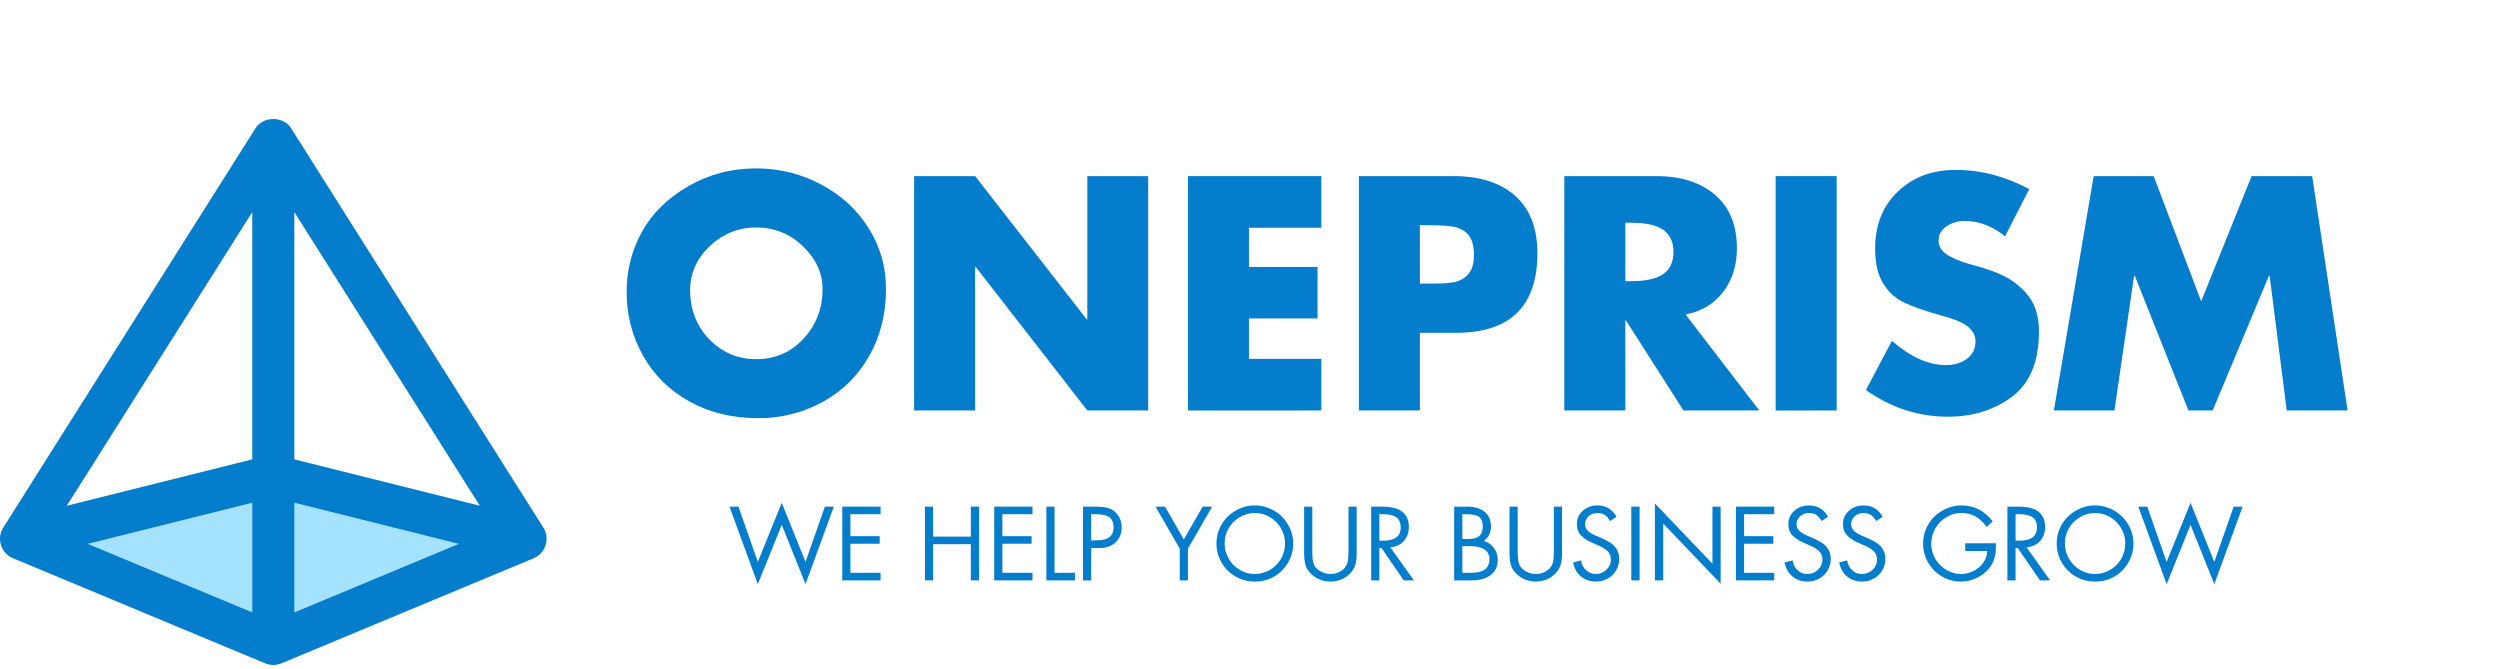 <svg xmlns="http://www.w3.org/2000/svg" xmlns:xlink="http://www.w3.org/1999/xlink" width="344" zoomAndPan="magnify" viewBox="0 0 258 69" height="92" preserveAspectRatio="xMidYMid meet" version="1.2"><defs/><g id="57b6348b37"><path style=" stroke:none;fill-rule:nonzero;fill:#a5e2ff;fill-opacity:1;" d="M 54.238 55.609 L 28.203 49.102 L 2.168 55.609 L 28.203 66.457 Z M 54.238 55.609 "/><path style=" stroke:none;fill-rule:nonzero;fill:#057dcd;fill-opacity:1;" d="M 56.074 54.449 L 30.039 13.23 C 29.242 11.969 27.164 11.969 26.371 13.23 L 0.336 54.449 C -0.008 54.988 -0.09 55.652 0.102 56.262 C 0.293 56.871 0.746 57.367 1.336 57.609 L 27.371 68.457 C 27.902 68.68 28.508 68.68 29.039 68.457 L 55.074 57.609 C 55.664 57.367 56.113 56.871 56.305 56.262 C 56.5 55.652 56.414 54.988 56.074 54.449 Z M 26.035 47.406 L 6.895 52.191 L 26.035 21.887 Z M 26.035 51.879 L 26.035 63.203 L 9.047 56.125 Z M 30.375 51.879 L 47.359 56.125 L 30.375 63.203 Z M 30.375 47.406 L 30.375 21.887 L 49.516 52.191 Z M 30.375 47.406 "/><g style="fill:#057dcd;fill-opacity:1;"><g transform="translate(63.841, 42.362)"><path style="stroke:none" d="M 27.594 -12.547 C 27.594 -9.973 27.016 -7.664 25.859 -5.625 C 24.703 -3.582 23.098 -2 21.047 -0.875 C 18.992 0.238 16.781 0.797 14.406 0.797 C 11.77 0.797 9.414 0.227 7.344 -0.906 C 5.27 -2.051 3.664 -3.629 2.531 -5.641 C 1.395 -7.648 0.828 -9.852 0.828 -12.25 C 0.828 -14.457 1.348 -16.508 2.391 -18.406 C 3.43 -20.312 5.02 -21.883 7.156 -23.125 C 9.289 -24.363 11.641 -24.984 14.203 -24.984 C 16.555 -24.984 18.766 -24.441 20.828 -23.359 C 22.898 -22.285 24.547 -20.789 25.766 -18.875 C 26.984 -16.957 27.594 -14.848 27.594 -12.547 Z M 14.203 -5.297 C 16.148 -5.297 17.773 -6 19.078 -7.406 C 20.391 -8.82 21.047 -10.523 21.047 -12.516 C 21.047 -14.18 20.367 -15.66 19.016 -16.953 C 17.672 -18.242 16.055 -18.891 14.172 -18.891 C 12.398 -18.891 10.832 -18.266 9.469 -17.016 C 8.113 -15.766 7.414 -14.266 7.375 -12.516 C 7.375 -10.441 8.035 -8.719 9.359 -7.344 C 10.691 -5.977 12.305 -5.297 14.203 -5.297 Z M 14.203 -5.297 "/></g></g><g style="fill:#057dcd;fill-opacity:1;"><g transform="translate(92.29, 42.362)"><path style="stroke:none" d="M 8.344 -24.188 L 19.859 -9.406 L 19.922 -9.406 L 19.922 -24.188 L 26.203 -24.188 L 26.203 0 L 19.922 0 L 8.406 -14.812 L 8.344 -14.812 L 8.344 0 L 2.047 0 L 2.047 -24.188 Z M 8.344 -24.188 "/></g></g><g style="fill:#057dcd;fill-opacity:1;"><g transform="translate(120.548, 42.362)"><path style="stroke:none" d="M 15.812 -24.188 L 15.812 -18.859 L 8.344 -18.859 L 8.344 -14.812 L 15.422 -14.812 L 15.422 -9.5 L 8.344 -9.5 L 8.344 -5.328 L 15.812 -5.328 L 15.812 0 L 2.047 0 L 2.047 -24.188 Z M 15.812 -24.188 "/></g></g><g style="fill:#057dcd;fill-opacity:1;"><g transform="translate(138.189, 42.362)"><path style="stroke:none" d="M 11.812 -24.188 C 14.539 -24.188 16.664 -23.504 18.188 -22.141 C 19.707 -20.785 20.469 -18.816 20.469 -16.234 C 20.469 -10.754 17.664 -8.016 12.062 -8.016 L 8.344 -8.016 L 8.344 0 L 2.047 0 L 2.047 -24.188 Z M 8.344 -13.094 L 9.688 -13.094 C 10.926 -13.094 11.797 -13.18 12.297 -13.359 C 12.805 -13.547 13.203 -13.848 13.484 -14.266 C 13.773 -14.68 13.922 -15.27 13.922 -16.031 C 13.922 -16.852 13.781 -17.477 13.5 -17.906 C 13.227 -18.332 12.832 -18.641 12.312 -18.828 C 11.801 -19.023 10.766 -19.125 9.203 -19.125 L 8.344 -19.125 Z M 8.344 -13.094 "/></g></g><g style="fill:#057dcd;fill-opacity:1;"><g transform="translate(159.39, 42.362)"><path style="stroke:none" d="M 11.547 -24.188 C 14.086 -24.188 16.109 -23.539 17.609 -22.25 C 19.109 -20.957 19.859 -19.125 19.859 -16.75 C 19.859 -14.969 19.383 -13.461 18.438 -12.234 C 17.5 -11.004 16.207 -10.227 14.562 -9.906 L 22.172 0 L 14.344 0 L 8.406 -9.297 L 8.344 -9.297 L 8.344 0 L 2.047 0 L 2.047 -24.188 Z M 8.344 -13.344 L 8.891 -13.344 C 10.422 -13.344 11.539 -13.586 12.25 -14.078 C 12.957 -14.566 13.312 -15.328 13.312 -16.359 C 13.312 -17.391 12.961 -18.148 12.266 -18.641 C 11.578 -19.129 10.453 -19.375 8.891 -19.375 L 8.344 -19.375 Z M 8.344 -13.344 "/></g></g><g style="fill:#057dcd;fill-opacity:1;"><g transform="translate(181.2, 42.362)"><path style="stroke:none" d="M 8.344 -24.188 L 8.344 0 L 2.047 0 L 2.047 -24.188 Z M 8.344 -24.188 "/></g></g><g style="fill:#057dcd;fill-opacity:1;"><g transform="translate(191.592, 42.362)"><path style="stroke:none" d="M 10.234 -24.828 C 12.836 -24.828 15.367 -24.164 17.828 -22.844 L 15.328 -17.969 C 14.023 -19.031 12.633 -19.562 11.156 -19.562 C 10.457 -19.562 9.832 -19.375 9.281 -19 C 8.738 -18.625 8.469 -18.141 8.469 -17.547 C 8.469 -16.992 8.723 -16.531 9.234 -16.156 C 9.754 -15.781 10.598 -15.422 11.766 -15.078 C 13.754 -14.566 15.211 -13.984 16.141 -13.328 C 17.078 -12.672 17.758 -11.938 18.188 -11.125 C 18.613 -10.312 18.828 -9.316 18.828 -8.141 C 18.828 -5.047 17.898 -2.805 16.047 -1.422 C 14.203 -0.047 12 0.641 9.438 0.641 C 6.395 0.641 3.57 -0.273 0.969 -2.109 L 3.656 -7.188 C 5.562 -5.52 7.41 -4.688 9.203 -4.688 C 10.098 -4.688 10.832 -4.906 11.406 -5.344 C 11.988 -5.781 12.281 -6.375 12.281 -7.125 C 12.281 -8.207 11.406 -9.008 9.656 -9.531 C 6.832 -10.32 5.047 -10.973 4.297 -11.484 C 3.547 -11.992 2.961 -12.66 2.547 -13.484 C 2.129 -14.305 1.922 -15.383 1.922 -16.719 C 1.922 -19.133 2.695 -21.086 4.25 -22.578 C 5.801 -24.078 7.797 -24.828 10.234 -24.828 Z M 10.234 -24.828 "/></g></g><g style="fill:#057dcd;fill-opacity:1;"><g transform="translate(211.35, 42.362)"><path style="stroke:none" d="M 10.906 -24.188 L 15.812 -11.266 L 21.016 -24.188 L 27.266 -24.188 L 30.922 0 L 24.641 0 L 22.875 -13.922 L 22.812 -13.922 L 17 0 L 14.5 0 L 8.953 -13.922 L 8.891 -13.922 L 6.859 0 L 0.609 0 L 4.719 -24.188 Z M 10.906 -24.188 "/></g></g><g style="fill:#057dcd;fill-opacity:1;"><g transform="translate(75.161, 59.894)"><path style="stroke:none" d="M 5.516 -8 L 7.969 -1.906 L 9.969 -7.609 L 10.891 -7.609 L 7.969 0.391 L 5.516 -5.734 L 3.047 0.391 L 0.125 -7.609 L 1.047 -7.609 L 3.047 -1.906 Z M 1.047 0 Z M 1.047 0 "/></g></g><g style="fill:#057dcd;fill-opacity:1;"><g transform="translate(86.156, 59.894)"><path style="stroke:none" d="M 4.719 -7.609 L 4.719 -6.828 L 1.609 -6.828 L 1.609 -4.562 L 4.625 -4.562 L 4.625 -3.781 L 1.609 -3.781 L 1.609 -0.781 L 4.719 -0.781 L 4.719 0 L 0.766 0 L 0.766 -7.609 Z M 4.719 -7.609 "/></g></g><g style="fill:#057dcd;fill-opacity:1;"><g transform="translate(91.538, 59.894)"><path style="stroke:none" d=""/></g></g><g style="fill:#057dcd;fill-opacity:1;"><g transform="translate(94.642, 59.894)"><path style="stroke:none" d="M 1.656 -7.609 L 1.656 -4.516 L 5.547 -4.516 L 5.547 -7.609 L 6.406 -7.609 L 6.406 0 L 5.547 0 L 5.547 -3.734 L 1.656 -3.734 L 1.656 0 L 0.812 0 L 0.812 -7.609 Z M 1.656 -7.609 "/></g></g><g style="fill:#057dcd;fill-opacity:1;"><g transform="translate(101.838, 59.894)"><path style="stroke:none" d="M 4.719 -7.609 L 4.719 -6.828 L 1.609 -6.828 L 1.609 -4.562 L 4.625 -4.562 L 4.625 -3.781 L 1.609 -3.781 L 1.609 -0.781 L 4.719 -0.781 L 4.719 0 L 0.766 0 L 0.766 -7.609 Z M 4.719 -7.609 "/></g></g><g style="fill:#057dcd;fill-opacity:1;"><g transform="translate(107.22, 59.894)"><path style="stroke:none" d="M 1.609 -7.609 L 1.609 -0.781 L 3.719 -0.781 L 3.719 0 L 0.766 0 L 0.766 -7.609 Z M 1.609 -7.609 "/></g></g><g style="fill:#057dcd;fill-opacity:1;"><g transform="translate(110.999, 59.894)"><path style="stroke:none" d="M 2.094 -7.609 C 2.758 -7.609 3.266 -7.531 3.609 -7.375 C 3.953 -7.219 4.227 -6.969 4.438 -6.625 C 4.656 -6.289 4.766 -5.91 4.766 -5.484 C 4.766 -4.867 4.562 -4.352 4.156 -3.938 C 3.75 -3.531 3.141 -3.328 2.328 -3.328 L 1.609 -3.328 L 1.609 0 L 0.766 0 L 0.766 -7.609 Z M 1.609 -4.125 L 2.062 -4.125 C 2.727 -4.125 3.203 -4.234 3.484 -4.453 C 3.773 -4.68 3.922 -5.023 3.922 -5.484 C 3.922 -5.953 3.781 -6.289 3.5 -6.5 C 3.219 -6.719 2.723 -6.828 2.016 -6.828 L 1.609 -6.828 Z M 1.609 -4.125 "/></g></g><g style="fill:#057dcd;fill-opacity:1;"><g transform="translate(116.068, 59.894)"><path style="stroke:none" d=""/></g></g><g style="fill:#057dcd;fill-opacity:1;"><g transform="translate(119.172, 59.894)"><path style="stroke:none" d="M 1.062 -7.609 L 3 -4.219 L 4.938 -7.609 L 5.922 -7.609 L 3.422 -3.266 L 3.422 0 L 2.578 0 L 2.578 -3.266 L 0.078 -7.609 Z M 1.062 -7.609 "/></g></g><g style="fill:#057dcd;fill-opacity:1;"><g transform="translate(125.148, 59.894)"><path style="stroke:none" d="M 0.391 -3.797 C 0.391 -4.492 0.562 -5.145 0.906 -5.75 C 1.258 -6.352 1.742 -6.832 2.359 -7.188 C 2.973 -7.551 3.633 -7.734 4.344 -7.734 C 5.051 -7.734 5.707 -7.555 6.312 -7.203 C 6.926 -6.859 7.41 -6.379 7.766 -5.766 C 8.129 -5.16 8.312 -4.504 8.312 -3.797 C 8.312 -3.098 8.133 -2.441 7.781 -1.828 C 7.426 -1.223 6.945 -0.742 6.344 -0.391 C 5.738 -0.047 5.07 0.125 4.344 0.125 C 3.645 0.125 2.988 -0.047 2.375 -0.391 C 1.758 -0.742 1.273 -1.223 0.922 -1.828 C 0.566 -2.441 0.391 -3.098 0.391 -3.797 Z M 4.344 -6.953 C 3.781 -6.953 3.258 -6.805 2.781 -6.516 C 2.301 -6.234 1.922 -5.848 1.641 -5.359 C 1.367 -4.879 1.234 -4.363 1.234 -3.812 C 1.234 -3.25 1.375 -2.723 1.656 -2.234 C 1.938 -1.754 2.316 -1.367 2.797 -1.078 C 3.273 -0.797 3.789 -0.656 4.344 -0.656 C 4.906 -0.656 5.43 -0.801 5.922 -1.094 C 6.41 -1.383 6.789 -1.77 7.062 -2.25 C 7.332 -2.738 7.469 -3.258 7.469 -3.812 C 7.469 -4.375 7.328 -4.895 7.047 -5.375 C 6.766 -5.863 6.383 -6.25 5.906 -6.531 C 5.426 -6.812 4.906 -6.953 4.344 -6.953 Z M 4.344 -6.953 "/></g></g><g style="fill:#057dcd;fill-opacity:1;"><g transform="translate(133.836, 59.894)"><path style="stroke:none" d="M 1.594 -7.609 L 1.594 -2.922 C 1.594 -2.285 1.66 -1.832 1.797 -1.562 C 1.941 -1.289 2.172 -1.07 2.484 -0.906 C 2.797 -0.738 3.125 -0.656 3.469 -0.656 C 3.781 -0.656 4.078 -0.723 4.359 -0.859 C 4.641 -1.004 4.844 -1.16 4.969 -1.328 C 5.102 -1.504 5.195 -1.703 5.25 -1.922 C 5.301 -2.148 5.328 -2.488 5.328 -2.938 L 5.328 -7.609 L 6.172 -7.609 L 6.172 -2.75 C 6.172 -2.258 6.117 -1.859 6.016 -1.547 C 5.91 -1.242 5.727 -0.957 5.469 -0.688 C 5.207 -0.426 4.898 -0.223 4.547 -0.078 C 4.203 0.055 3.844 0.125 3.469 0.125 C 2.988 0.125 2.535 0.016 2.109 -0.203 C 1.691 -0.43 1.359 -0.734 1.109 -1.109 C 0.867 -1.484 0.75 -2.039 0.75 -2.781 L 0.75 -7.609 Z M 1.594 -7.609 "/></g></g><g style="fill:#057dcd;fill-opacity:1;"><g transform="translate(140.739, 59.894)"><path style="stroke:none" d="M 1.922 -7.609 C 3.742 -7.609 4.656 -6.91 4.656 -5.516 C 4.656 -4.93 4.484 -4.445 4.141 -4.062 C 3.805 -3.688 3.344 -3.469 2.75 -3.406 L 5.172 0 L 4.125 0 L 1.828 -3.344 L 1.609 -3.344 L 1.609 0 L 0.766 0 L 0.766 -7.609 Z M 1.609 -4.094 L 1.984 -4.094 C 2.586 -4.094 3.039 -4.203 3.344 -4.422 C 3.656 -4.641 3.812 -4.984 3.812 -5.453 C 3.812 -5.953 3.66 -6.305 3.359 -6.516 C 3.055 -6.723 2.625 -6.828 2.062 -6.828 L 1.609 -6.828 Z M 1.609 -4.094 "/></g></g><g style="fill:#057dcd;fill-opacity:1;"><g transform="translate(146.202, 59.894)"><path style="stroke:none" d=""/></g></g><g style="fill:#057dcd;fill-opacity:1;"><g transform="translate(149.306, 59.894)"><path style="stroke:none" d="M 2.062 -7.609 C 2.863 -7.609 3.477 -7.43 3.906 -7.078 C 4.344 -6.723 4.562 -6.211 4.562 -5.547 C 4.562 -5.242 4.5 -4.961 4.375 -4.703 C 4.258 -4.453 4.07 -4.238 3.812 -4.062 C 4.238 -3.957 4.586 -3.723 4.859 -3.359 C 5.129 -3.004 5.266 -2.586 5.266 -2.109 C 5.266 -1.453 5.023 -0.938 4.547 -0.562 C 4.066 -0.188 3.41 0 2.578 0 L 0.766 0 L 0.766 -7.609 Z M 1.609 -4.266 L 2.016 -4.266 C 2.504 -4.266 2.859 -4.312 3.078 -4.406 C 3.305 -4.508 3.469 -4.656 3.562 -4.844 C 3.664 -5.031 3.719 -5.266 3.719 -5.547 C 3.719 -6.004 3.598 -6.332 3.359 -6.531 C 3.129 -6.727 2.676 -6.828 2 -6.828 L 1.609 -6.828 Z M 2.516 -0.781 C 3.141 -0.781 3.609 -0.895 3.922 -1.125 C 4.242 -1.363 4.406 -1.719 4.406 -2.188 C 4.406 -2.625 4.238 -2.957 3.906 -3.188 C 3.582 -3.414 3.082 -3.531 2.406 -3.531 L 1.609 -3.531 L 1.609 -0.781 Z M 2.516 -0.781 "/></g></g><g style="fill:#057dcd;fill-opacity:1;"><g transform="translate(155.03, 59.894)"><path style="stroke:none" d="M 1.594 -7.609 L 1.594 -2.922 C 1.594 -2.285 1.66 -1.832 1.797 -1.562 C 1.941 -1.289 2.172 -1.07 2.484 -0.906 C 2.797 -0.738 3.125 -0.656 3.469 -0.656 C 3.781 -0.656 4.078 -0.723 4.359 -0.859 C 4.641 -1.004 4.844 -1.16 4.969 -1.328 C 5.102 -1.504 5.195 -1.703 5.25 -1.922 C 5.301 -2.148 5.328 -2.488 5.328 -2.938 L 5.328 -7.609 L 6.172 -7.609 L 6.172 -2.75 C 6.172 -2.258 6.117 -1.859 6.016 -1.547 C 5.91 -1.242 5.727 -0.957 5.469 -0.688 C 5.207 -0.426 4.898 -0.223 4.547 -0.078 C 4.203 0.055 3.844 0.125 3.469 0.125 C 2.988 0.125 2.535 0.016 2.109 -0.203 C 1.691 -0.43 1.359 -0.734 1.109 -1.109 C 0.867 -1.484 0.75 -2.039 0.75 -2.781 L 0.75 -7.609 Z M 1.594 -7.609 "/></g></g><g style="fill:#057dcd;fill-opacity:1;"><g transform="translate(161.934, 59.894)"><path style="stroke:none" d="M 4.219 -6.125 C 4.051 -6.426 3.863 -6.641 3.656 -6.766 C 3.445 -6.891 3.203 -6.953 2.922 -6.953 C 2.547 -6.953 2.238 -6.836 2 -6.609 C 1.758 -6.379 1.641 -6.102 1.641 -5.781 C 1.641 -5.52 1.738 -5.297 1.938 -5.109 C 2.133 -4.93 2.375 -4.781 2.656 -4.656 C 2.945 -4.531 3.207 -4.414 3.438 -4.312 C 3.664 -4.219 3.93 -4.078 4.234 -3.891 C 4.535 -3.703 4.766 -3.469 4.922 -3.188 C 5.086 -2.906 5.172 -2.582 5.172 -2.219 C 5.172 -1.801 5.066 -1.41 4.859 -1.047 C 4.648 -0.68 4.359 -0.395 3.984 -0.188 C 3.617 0.02 3.219 0.125 2.781 0.125 C 2.176 0.125 1.66 -0.047 1.234 -0.391 C 0.805 -0.742 0.531 -1.227 0.406 -1.844 L 1.234 -2.062 C 1.297 -1.645 1.469 -1.305 1.75 -1.047 C 2.031 -0.785 2.363 -0.656 2.75 -0.656 C 3.176 -0.656 3.539 -0.801 3.844 -1.094 C 4.156 -1.383 4.312 -1.734 4.312 -2.141 C 4.312 -2.504 4.191 -2.801 3.953 -3.031 C 3.723 -3.258 3.297 -3.5 2.672 -3.75 C 2.047 -4 1.578 -4.281 1.266 -4.594 C 0.953 -4.906 0.797 -5.305 0.797 -5.797 C 0.797 -6.367 1.004 -6.832 1.422 -7.188 C 1.836 -7.551 2.336 -7.734 2.922 -7.734 C 3.359 -7.734 3.742 -7.633 4.078 -7.438 C 4.41 -7.238 4.68 -6.945 4.891 -6.562 Z M 4.219 -6.125 "/></g></g><g style="fill:#057dcd;fill-opacity:1;"><g transform="translate(167.567, 59.894)"><path style="stroke:none" d="M 1.641 -7.609 L 1.641 0 L 0.781 0 L 0.781 -7.609 Z M 1.641 -7.609 "/></g></g><g style="fill:#057dcd;fill-opacity:1;"><g transform="translate(169.976, 59.894)"><path style="stroke:none" d="M 0.812 -7.938 L 6.75 -1.719 L 6.75 -7.609 L 7.594 -7.609 L 7.594 0.344 L 1.672 -5.859 L 1.672 0 L 0.812 0 Z M 0.812 -7.938 "/></g></g><g style="fill:#057dcd;fill-opacity:1;"><g transform="translate(178.381, 59.894)"><path style="stroke:none" d="M 4.719 -7.609 L 4.719 -6.828 L 1.609 -6.828 L 1.609 -4.562 L 4.625 -4.562 L 4.625 -3.781 L 1.609 -3.781 L 1.609 -0.781 L 4.719 -0.781 L 4.719 0 L 0.766 0 L 0.766 -7.609 Z M 4.719 -7.609 "/></g></g><g style="fill:#057dcd;fill-opacity:1;"><g transform="translate(183.763, 59.894)"><path style="stroke:none" d="M 4.219 -6.125 C 4.051 -6.426 3.863 -6.641 3.656 -6.766 C 3.445 -6.891 3.203 -6.953 2.922 -6.953 C 2.547 -6.953 2.238 -6.836 2 -6.609 C 1.758 -6.379 1.641 -6.102 1.641 -5.781 C 1.641 -5.52 1.738 -5.297 1.938 -5.109 C 2.133 -4.93 2.375 -4.781 2.656 -4.656 C 2.945 -4.531 3.207 -4.414 3.438 -4.312 C 3.664 -4.219 3.93 -4.078 4.234 -3.891 C 4.535 -3.703 4.766 -3.469 4.922 -3.188 C 5.086 -2.906 5.172 -2.582 5.172 -2.219 C 5.172 -1.801 5.066 -1.41 4.859 -1.047 C 4.648 -0.68 4.359 -0.395 3.984 -0.188 C 3.617 0.02 3.219 0.125 2.781 0.125 C 2.176 0.125 1.66 -0.047 1.234 -0.391 C 0.805 -0.742 0.531 -1.227 0.406 -1.844 L 1.234 -2.062 C 1.297 -1.645 1.469 -1.305 1.75 -1.047 C 2.031 -0.785 2.363 -0.656 2.75 -0.656 C 3.176 -0.656 3.539 -0.801 3.844 -1.094 C 4.156 -1.383 4.312 -1.734 4.312 -2.141 C 4.312 -2.504 4.191 -2.801 3.953 -3.031 C 3.723 -3.258 3.297 -3.5 2.672 -3.75 C 2.047 -4 1.578 -4.281 1.266 -4.594 C 0.953 -4.906 0.797 -5.305 0.797 -5.797 C 0.797 -6.367 1.004 -6.832 1.422 -7.188 C 1.836 -7.551 2.336 -7.734 2.922 -7.734 C 3.359 -7.734 3.742 -7.633 4.078 -7.438 C 4.41 -7.238 4.68 -6.945 4.891 -6.562 Z M 4.219 -6.125 "/></g></g><g style="fill:#057dcd;fill-opacity:1;"><g transform="translate(189.397, 59.894)"><path style="stroke:none" d="M 4.219 -6.125 C 4.051 -6.426 3.863 -6.641 3.656 -6.766 C 3.445 -6.891 3.203 -6.953 2.922 -6.953 C 2.547 -6.953 2.238 -6.836 2 -6.609 C 1.758 -6.379 1.641 -6.102 1.641 -5.781 C 1.641 -5.52 1.738 -5.297 1.938 -5.109 C 2.133 -4.93 2.375 -4.781 2.656 -4.656 C 2.945 -4.531 3.207 -4.414 3.438 -4.312 C 3.664 -4.219 3.93 -4.078 4.234 -3.891 C 4.535 -3.703 4.766 -3.469 4.922 -3.188 C 5.086 -2.906 5.172 -2.582 5.172 -2.219 C 5.172 -1.801 5.066 -1.41 4.859 -1.047 C 4.648 -0.68 4.359 -0.395 3.984 -0.188 C 3.617 0.02 3.219 0.125 2.781 0.125 C 2.176 0.125 1.66 -0.047 1.234 -0.391 C 0.805 -0.742 0.531 -1.227 0.406 -1.844 L 1.234 -2.062 C 1.297 -1.645 1.469 -1.305 1.75 -1.047 C 2.031 -0.785 2.363 -0.656 2.75 -0.656 C 3.176 -0.656 3.539 -0.801 3.844 -1.094 C 4.156 -1.383 4.312 -1.734 4.312 -2.141 C 4.312 -2.504 4.191 -2.801 3.953 -3.031 C 3.723 -3.258 3.297 -3.5 2.672 -3.75 C 2.047 -4 1.578 -4.281 1.266 -4.594 C 0.953 -4.906 0.797 -5.305 0.797 -5.797 C 0.797 -6.367 1.004 -6.832 1.422 -7.188 C 1.836 -7.551 2.336 -7.734 2.922 -7.734 C 3.359 -7.734 3.742 -7.633 4.078 -7.438 C 4.41 -7.238 4.68 -6.945 4.891 -6.562 Z M 4.219 -6.125 "/></g></g><g style="fill:#057dcd;fill-opacity:1;"><g transform="translate(195.03, 59.894)"><path style="stroke:none" d=""/></g></g><g style="fill:#057dcd;fill-opacity:1;"><g transform="translate(198.134, 59.894)"><path style="stroke:none" d="M 6.891 -5.516 C 6.566 -5.973 6.191 -6.328 5.766 -6.578 C 5.336 -6.828 4.844 -6.953 4.281 -6.953 C 3.727 -6.953 3.211 -6.805 2.734 -6.516 C 2.254 -6.234 1.875 -5.848 1.594 -5.359 C 1.312 -4.867 1.172 -4.344 1.172 -3.781 C 1.172 -3.207 1.316 -2.676 1.609 -2.188 C 1.91 -1.707 2.297 -1.332 2.766 -1.062 C 3.242 -0.789 3.727 -0.656 4.219 -0.656 C 4.676 -0.656 5.113 -0.758 5.531 -0.969 C 5.945 -1.176 6.285 -1.461 6.547 -1.828 C 6.805 -2.191 6.938 -2.594 6.938 -3.031 L 4.672 -3.031 L 4.672 -3.828 L 7.844 -3.828 L 7.844 -3.391 C 7.844 -2.891 7.758 -2.426 7.594 -2 C 7.426 -1.582 7.164 -1.211 6.812 -0.891 C 6.457 -0.566 6.055 -0.316 5.609 -0.141 C 5.172 0.035 4.711 0.125 4.234 0.125 C 3.547 0.125 2.898 -0.047 2.297 -0.391 C 1.691 -0.742 1.211 -1.223 0.859 -1.828 C 0.504 -2.441 0.328 -3.094 0.328 -3.781 C 0.328 -4.488 0.504 -5.148 0.859 -5.766 C 1.223 -6.379 1.711 -6.859 2.328 -7.203 C 2.941 -7.555 3.598 -7.734 4.297 -7.734 C 4.961 -7.734 5.562 -7.594 6.094 -7.312 C 6.625 -7.031 7.098 -6.625 7.516 -6.094 Z M 6.891 -5.516 "/></g></g><g style="fill:#057dcd;fill-opacity:1;"><g transform="translate(206.398, 59.894)"><path style="stroke:none" d="M 1.922 -7.609 C 3.742 -7.609 4.656 -6.91 4.656 -5.516 C 4.656 -4.93 4.484 -4.445 4.141 -4.062 C 3.805 -3.688 3.344 -3.469 2.75 -3.406 L 5.172 0 L 4.125 0 L 1.828 -3.344 L 1.609 -3.344 L 1.609 0 L 0.766 0 L 0.766 -7.609 Z M 1.609 -4.094 L 1.984 -4.094 C 2.586 -4.094 3.039 -4.203 3.344 -4.422 C 3.656 -4.641 3.812 -4.984 3.812 -5.453 C 3.812 -5.953 3.66 -6.305 3.359 -6.516 C 3.055 -6.723 2.625 -6.828 2.062 -6.828 L 1.609 -6.828 Z M 1.609 -4.094 "/></g></g><g style="fill:#057dcd;fill-opacity:1;"><g transform="translate(211.861, 59.894)"><path style="stroke:none" d="M 0.391 -3.797 C 0.391 -4.492 0.562 -5.145 0.906 -5.75 C 1.258 -6.352 1.742 -6.832 2.359 -7.188 C 2.973 -7.551 3.633 -7.734 4.344 -7.734 C 5.051 -7.734 5.707 -7.555 6.312 -7.203 C 6.926 -6.859 7.41 -6.379 7.766 -5.766 C 8.129 -5.16 8.312 -4.504 8.312 -3.797 C 8.312 -3.098 8.133 -2.441 7.781 -1.828 C 7.426 -1.223 6.945 -0.742 6.344 -0.391 C 5.738 -0.047 5.07 0.125 4.344 0.125 C 3.645 0.125 2.988 -0.047 2.375 -0.391 C 1.758 -0.742 1.273 -1.223 0.922 -1.828 C 0.566 -2.441 0.391 -3.098 0.391 -3.797 Z M 4.344 -6.953 C 3.781 -6.953 3.258 -6.805 2.781 -6.516 C 2.301 -6.234 1.922 -5.848 1.641 -5.359 C 1.367 -4.879 1.234 -4.363 1.234 -3.812 C 1.234 -3.25 1.375 -2.723 1.656 -2.234 C 1.938 -1.754 2.316 -1.367 2.797 -1.078 C 3.273 -0.797 3.789 -0.656 4.344 -0.656 C 4.906 -0.656 5.43 -0.801 5.922 -1.094 C 6.41 -1.383 6.789 -1.77 7.062 -2.25 C 7.332 -2.738 7.469 -3.258 7.469 -3.812 C 7.469 -4.375 7.328 -4.895 7.047 -5.375 C 6.766 -5.863 6.383 -6.25 5.906 -6.531 C 5.426 -6.812 4.906 -6.953 4.344 -6.953 Z M 4.344 -6.953 "/></g></g><g style="fill:#057dcd;fill-opacity:1;"><g transform="translate(220.548, 59.894)"><path style="stroke:none" d="M 5.516 -8 L 7.969 -1.906 L 9.969 -7.609 L 10.891 -7.609 L 7.969 0.391 L 5.516 -5.734 L 3.047 0.391 L 0.125 -7.609 L 1.047 -7.609 L 3.047 -1.906 Z M 1.047 0 Z M 1.047 0 "/></g></g></g></svg>